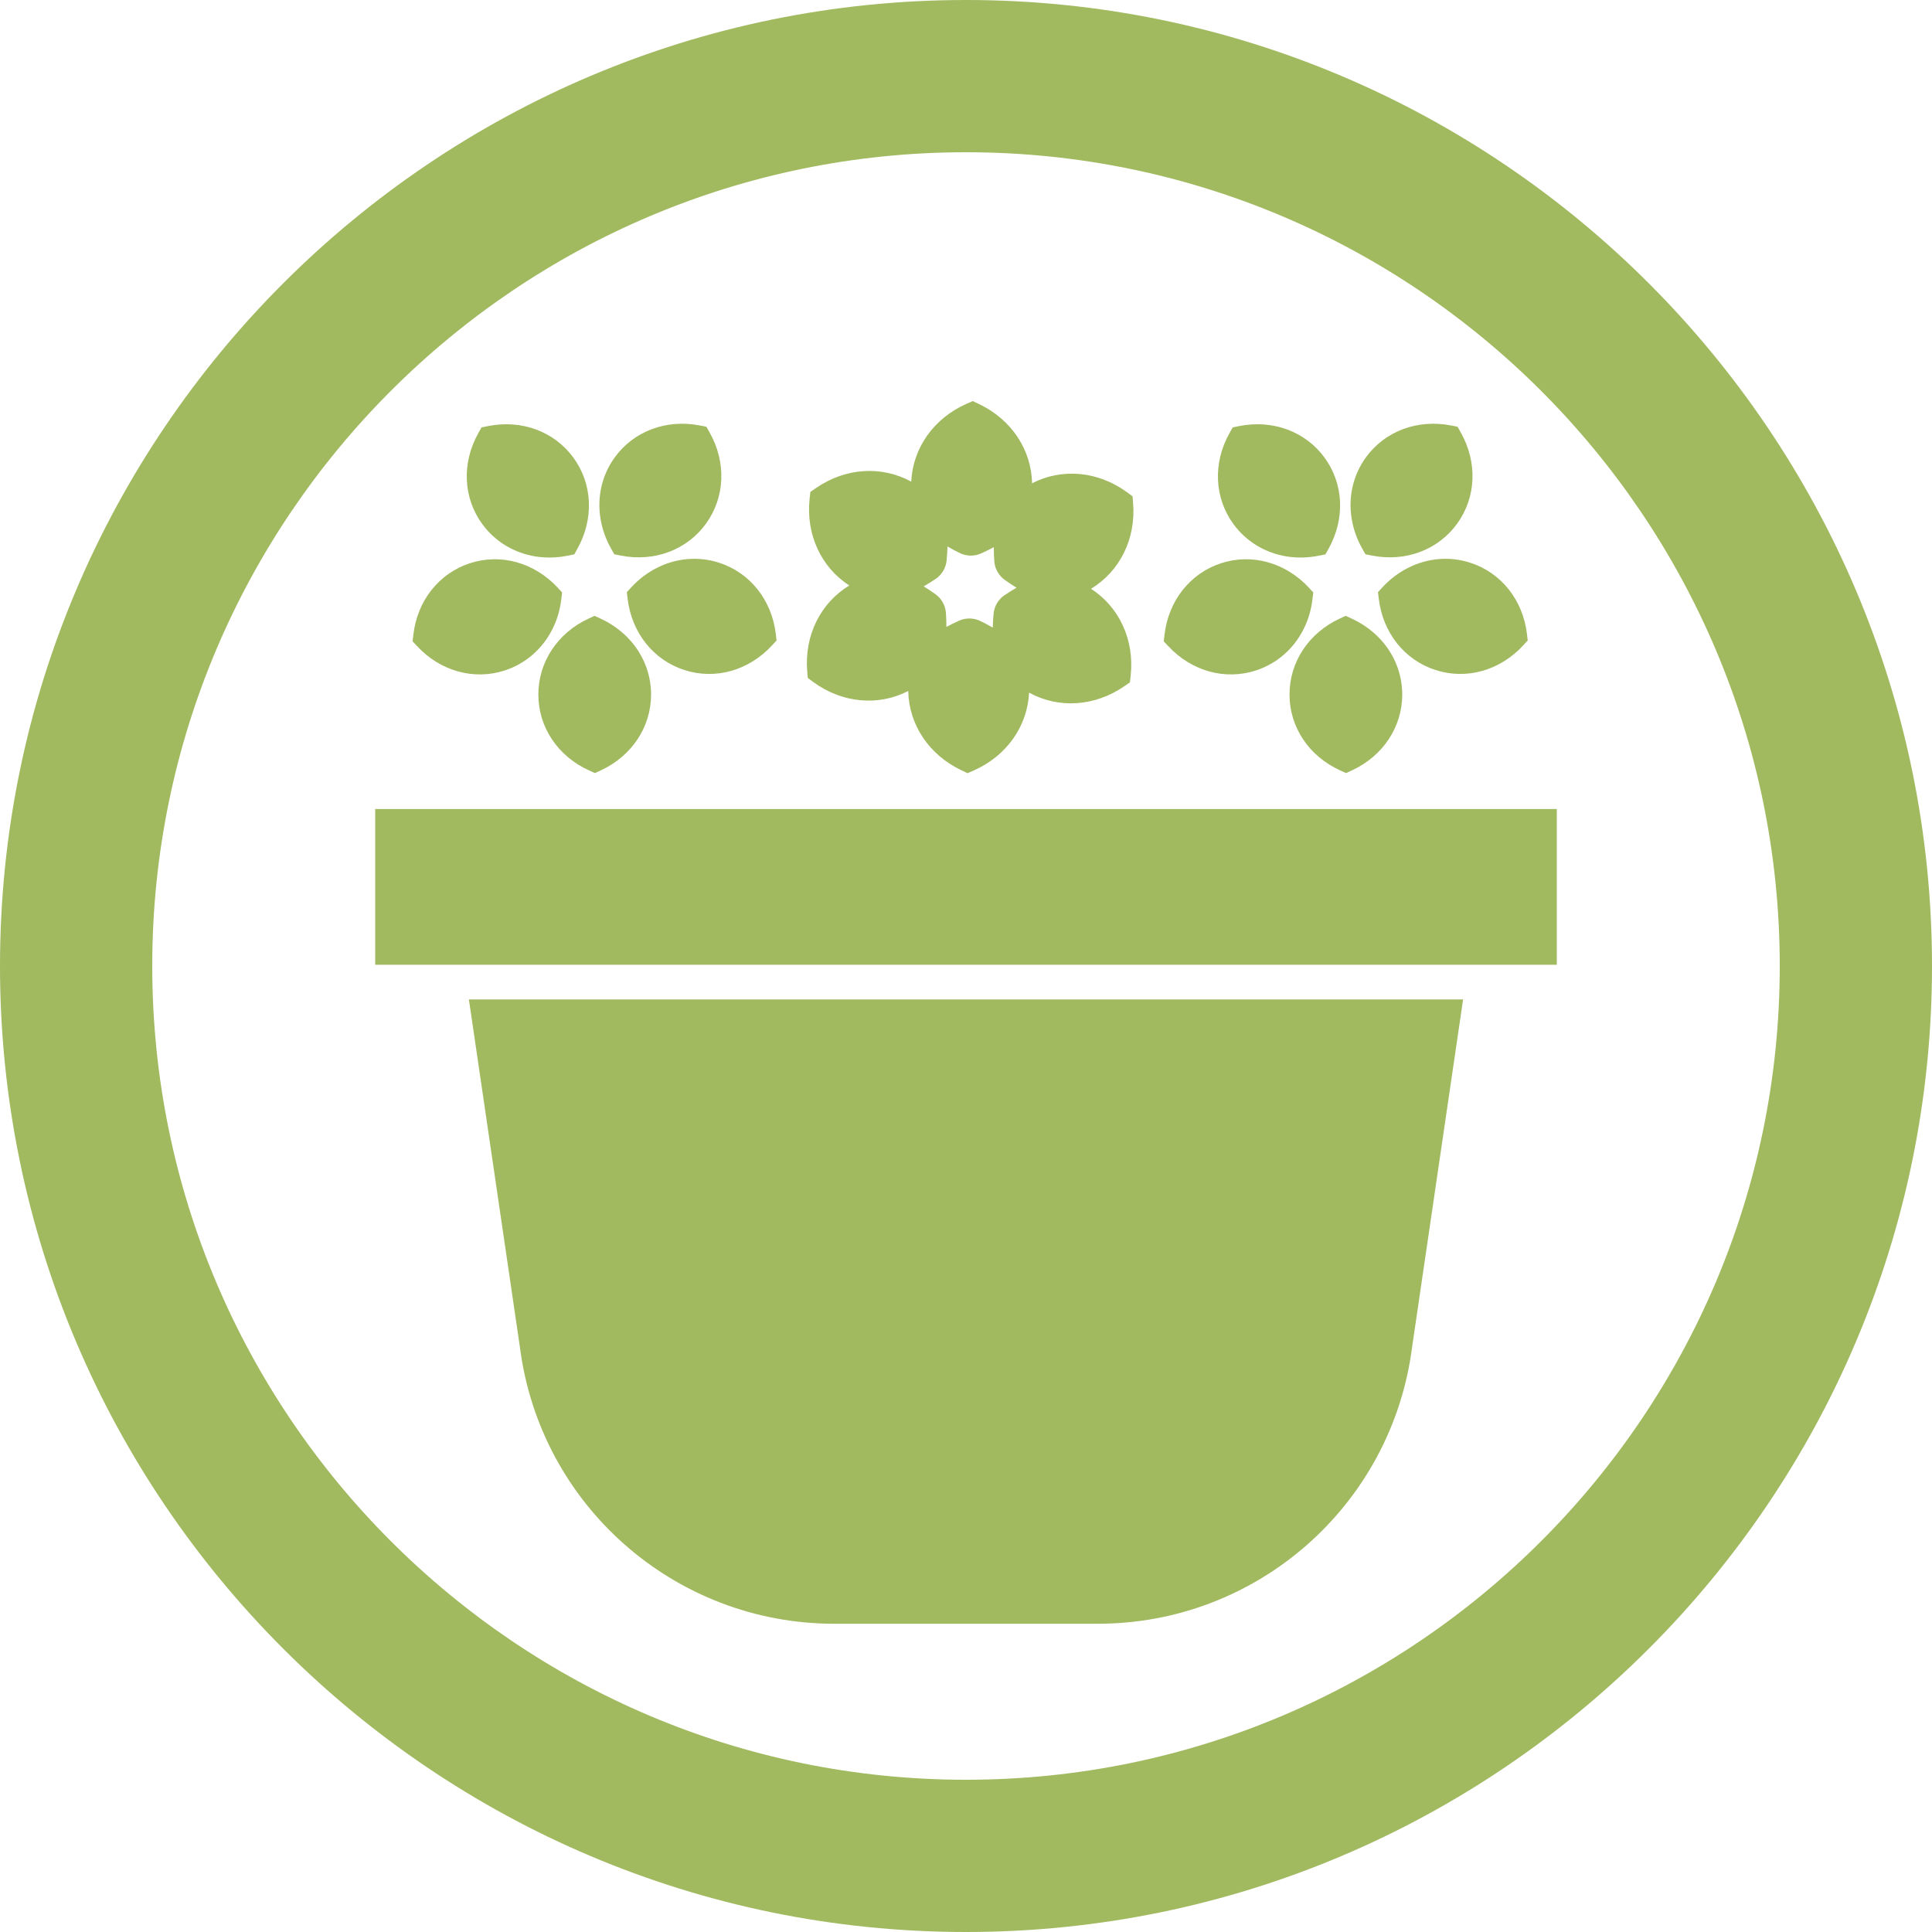 <?xml version="1.0" encoding="UTF-8"?>
<svg id="Calque_1" xmlns="http://www.w3.org/2000/svg" version="1.1" viewBox="0 0 200 200">
  <!-- Generator: Adobe Illustrator 29.0.0, SVG Export Plug-In . SVG Version: 2.1.0 Build 186)  -->
  <defs>
    <style>
      .st0 {
        fill: #a1b95f;
      }
    </style>
  </defs>
  <path class="st0" d="M100,0C44.86,0,0,44.86,0,100s44.86,100,100,100,100-44.86,100-100S155.14,0,100,0ZM100,184.24c-46.45,0-84.24-37.79-84.24-84.24S53.55,15.76,100,15.76s84.24,37.79,84.24,84.24-37.79,84.24-84.24,84.24Z"/>
  <polygon class="st0" points="100 83.75 100 83.77 99.98 83.75 38.84 83.75 38.84 99.87 99.98 99.87 100 99.84 100 99.87 161.16 99.87 161.16 83.75 100 83.75"/>
  <path class="st0" d="M99.9,103.46h-51.36l5.28,35.99c2.09,16.37,16.03,28.64,32.54,28.64h27.28c16.51,0,30.44-12.27,32.54-28.64l5.28-35.99h-51.56Z"/>
  <path class="st0" d="M112.94,60.95c2.99-1.81,4.65-5.17,4.36-8.85l-.06-.72-.58-.43c-2.99-2.18-6.72-2.52-9.82-.92-.07-3.49-2.15-6.61-5.49-8.2l-.65-.31-.66.29c-3.38,1.5-5.54,4.56-5.71,8.05-3.06-1.68-6.8-1.44-9.84.65l-.6.41-.08.72c-.39,3.68,1.18,7.08,4.11,8.97-2.99,1.81-4.65,5.17-4.36,8.85l.06.72.58.43c2.99,2.18,6.72,2.52,9.82.92.07,3.49,2.15,6.61,5.49,8.2l.65.31.66-.29c3.38-1.5,5.54-4.56,5.71-8.05,3.06,1.68,6.8,1.44,9.84-.65l.6-.41.08-.72c.39-3.68-1.18-7.08-4.11-8.97M101.47,64.28c-.69-.33-1.49-.34-2.18-.03-.45.2-.89.42-1.32.65,0-.49-.01-.98-.05-1.47-.06-.76-.45-1.46-1.07-1.91-.4-.29-.81-.56-1.23-.82.42-.24.84-.5,1.25-.78.63-.43,1.04-1.12,1.12-1.88.05-.49.08-.98.09-1.47.42.24.85.48,1.3.69h0c.69.33,1.49.34,2.18.03.45-.2.89-.42,1.32-.65,0,.49.01.98.05,1.47.06.76.45,1.46,1.07,1.91.4.29.81.56,1.23.82-.42.24-.84.5-1.25.78-.63.43-1.04,1.12-1.12,1.88-.05.49-.08.98-.09,1.47-.42-.24-.85-.48-1.3-.69Z"/>
  <g>
    <path class="st0" d="M139.3,63.75l.61.28c1.05.48,1.96,1.12,2.73,1.88,1.59,1.58,2.51,3.69,2.52,5.97,0,3.37-1.99,6.38-5.21,7.87l-.61.28-.61-.28c-3.23-1.47-5.24-4.48-5.24-7.85,0-3.37,1.99-6.38,5.21-7.87l.61-.28Z"/>
    <path class="st0" d="M142.64,61.31l.46-.5c.78-.85,1.67-1.52,2.63-2.01,2-1.02,4.29-1.25,6.46-.55,3.21,1.03,5.46,3.86,5.88,7.38l.08.67-.46.5c-2.4,2.61-5.88,3.6-9.08,2.56-3.21-1.03-5.46-3.86-5.88-7.38l-.08-.67Z"/>
    <path class="st0" d="M141.35,57.38l-.33-.59c-.57-1-.93-2.06-1.1-3.12-.36-2.22.14-4.47,1.47-6.31,1.97-2.73,5.36-4,8.84-3.31l.66.13.33.59c1.74,3.09,1.6,6.7-.37,9.43-1.97,2.73-5.36,4-8.84,3.31l-.66-.13Z"/>
    <path class="st0" d="M137.21,57.39l-.66.13c-1.13.23-2.24.25-3.31.09-2.22-.35-4.2-1.51-5.55-3.35-1.99-2.72-2.15-6.33-.41-9.43l.33-.59.66-.13c3.48-.7,6.87.55,8.85,3.27,1.99,2.72,2.14,6.33.41,9.43l-.33.59Z"/>
    <path class="st0" d="M135.95,61.32l-.08.67c-.13,1.14-.45,2.21-.94,3.17-1.01,2-2.74,3.53-4.9,4.24-3.2,1.05-6.69.08-9.1-2.52l-.46-.49.08-.67c.4-3.52,2.64-6.36,5.84-7.41,3.2-1.05,6.68-.08,9.1,2.52l.46.5Z"/>
  </g>
  <g>
    <path class="st0" d="M61.54,63.75l.61.28c1.05.48,1.96,1.12,2.73,1.88,1.59,1.58,2.51,3.69,2.52,5.97,0,3.37-1.99,6.38-5.21,7.87l-.61.28-.61-.28c-3.23-1.47-5.24-4.48-5.24-7.85,0-3.37,1.99-6.38,5.21-7.87l.61-.28Z"/>
    <path class="st0" d="M64.88,61.31l.46-.5c.78-.85,1.67-1.52,2.63-2.01,2-1.02,4.29-1.25,6.46-.55,3.21,1.03,5.46,3.86,5.88,7.38l.08.67-.46.5c-2.4,2.61-5.88,3.6-9.08,2.56-3.21-1.03-5.46-3.86-5.88-7.38l-.08-.67Z"/>
    <path class="st0" d="M63.59,57.38l-.33-.59c-.57-1-.93-2.06-1.1-3.12-.36-2.22.14-4.47,1.47-6.31,1.97-2.73,5.36-4,8.84-3.31l.66.13.33.59c1.74,3.09,1.6,6.7-.37,9.43-1.97,2.73-5.36,4-8.84,3.31l-.66-.13Z"/>
    <path class="st0" d="M59.45,57.39l-.66.13c-1.13.23-2.24.25-3.31.09-2.22-.35-4.2-1.51-5.55-3.35-1.99-2.72-2.15-6.33-.41-9.43l.33-.59.66-.13c3.48-.7,6.87.55,8.85,3.27,1.99,2.72,2.14,6.33.41,9.43l-.33.59Z"/>
    <path class="st0" d="M58.19,61.32l-.08.67c-.13,1.14-.45,2.21-.94,3.17-1.01,2-2.74,3.53-4.9,4.24-3.2,1.05-6.69.08-9.1-2.52l-.46-.49.08-.67c.4-3.52,2.64-6.36,5.84-7.41,3.2-1.05,6.68-.08,9.1,2.52l.46.5Z"/>
  </g>
</svg>